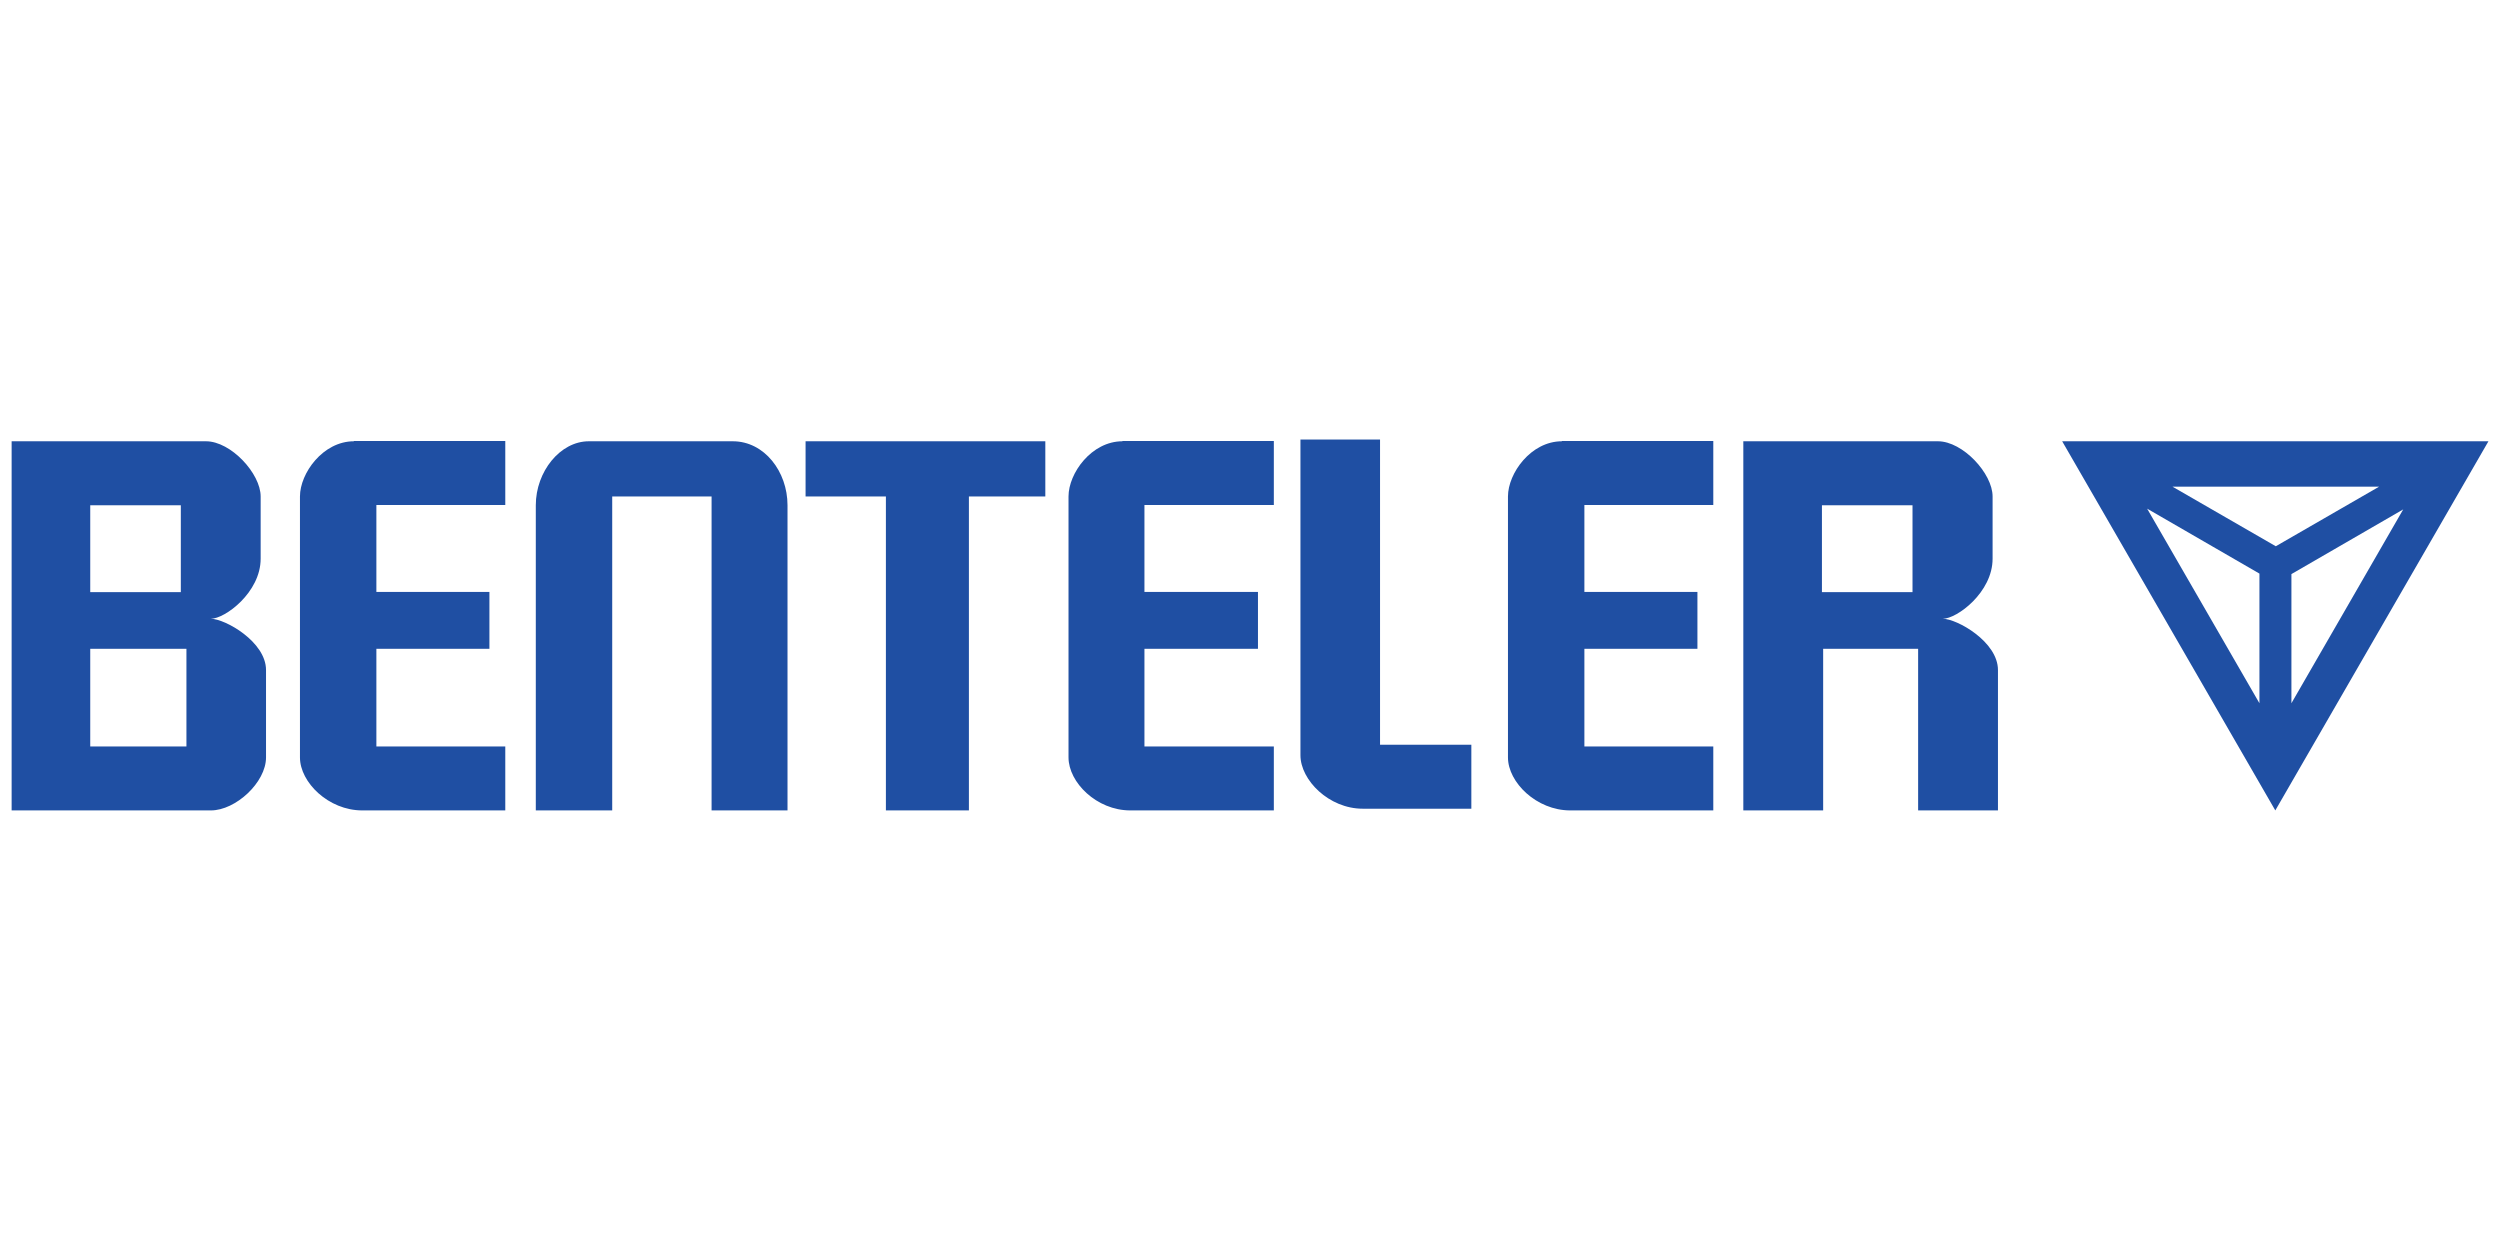<?xml version="1.0" encoding="utf-8"?>
<!-- Generator: Adobe Illustrator 22.0.0, SVG Export Plug-In . SVG Version: 6.00 Build 0)  -->
<svg version="1.1" id="svg2651" xmlns:svg="http://www.w3.org/2000/svg"
	 xmlns="http://www.w3.org/2000/svg" xmlns:xlink="http://www.w3.org/1999/xlink" x="0px" y="0px" viewBox="0 0 1024 512"
	 style="enable-background:new 0 0 1024 512;" xml:space="preserve">
<style type="text/css">
	.st0{fill:#1F4FA3;}
</style>
<g id="layer1" transform="translate(-304.136,-521.753)">
	<path id="path2632" class="st0" d="M836.8,701.8v129.3c0,10.2,11.7,21.9,25.5,21.9h44.5v-26.2h-37.4v-125H836.8z M308.9,702.5
		v151.2h81.6c10.2,0,22.6-11.5,22.6-21.7v-35.8c0-11.6-16.8-21-22.6-21c5.8,0,20.4-10.8,20.4-24.6v-25.5c0-9.4-12.2-22.6-22.4-22.6
		H308.9z M449.1,702.5c-12.7,0-22.1,13.1-22.1,22.6V832c0,10.2,11.7,21.7,25.5,21.7h58.6v-26.2h-52.8v-40h46.3v-23.3h-46.3v-35.6
		h52.8v-26.2H449.1z M545.3,702.5c-11.7,0-21.7,12.4-21.7,26.2v125h31.3V725.1h40.7v128.6h31.1v-125c0-13.8-9.5-26.2-22.4-26.2
		H545.3z M634.1,702.5v22.6H667v128.6h34V725.1h31.3v-22.6H634.1z M763.9,702.5c-12.7,0-22.1,13.1-22.1,22.6V832
		c0,10.2,11.5,21.7,25.3,21.7h58.8v-26.2h-53v-40h46.5v-23.3h-46.5v-35.6h53v-26.2H763.9z M943.9,702.5c-12.7,0-22.1,13.1-22.1,22.6
		V832c0,10.2,11.7,21.7,25.5,21.7h58.6v-26.2h-52.8v-40h46.3v-23.3h-46.3v-35.6h52.8v-26.2H943.9z M1018.2,702.5v151.2h32.7v-66.2
		h38.9v66.2h32.7v-57.5c0-11.6-16.8-21-22.6-21c5.8,0,20.4-10.8,20.4-24.6v-25.5c0-9.4-12.2-22.6-22.4-22.6H1018.2z M341.1,728.7
		h37.1v35.6h-37.1V728.7z M1050.4,728.7h37.1v35.6h-37.1V728.7z M341.1,787.5h39.4v40h-39.4V787.5z"/>
	<path id="path2644" class="st0" d="M1288.5,730.4l-45.8,26.5v52.9L1288.5,730.4z M1229.6,809.8v-53.1l-46-26.6L1229.6,809.8z
		 M1236.1,853.7l-87.3-151.2h174.6L1236.1,853.7z M1194,721.1l42.3,24.4l42.3-24.4H1194"/>
</g>
</svg>
